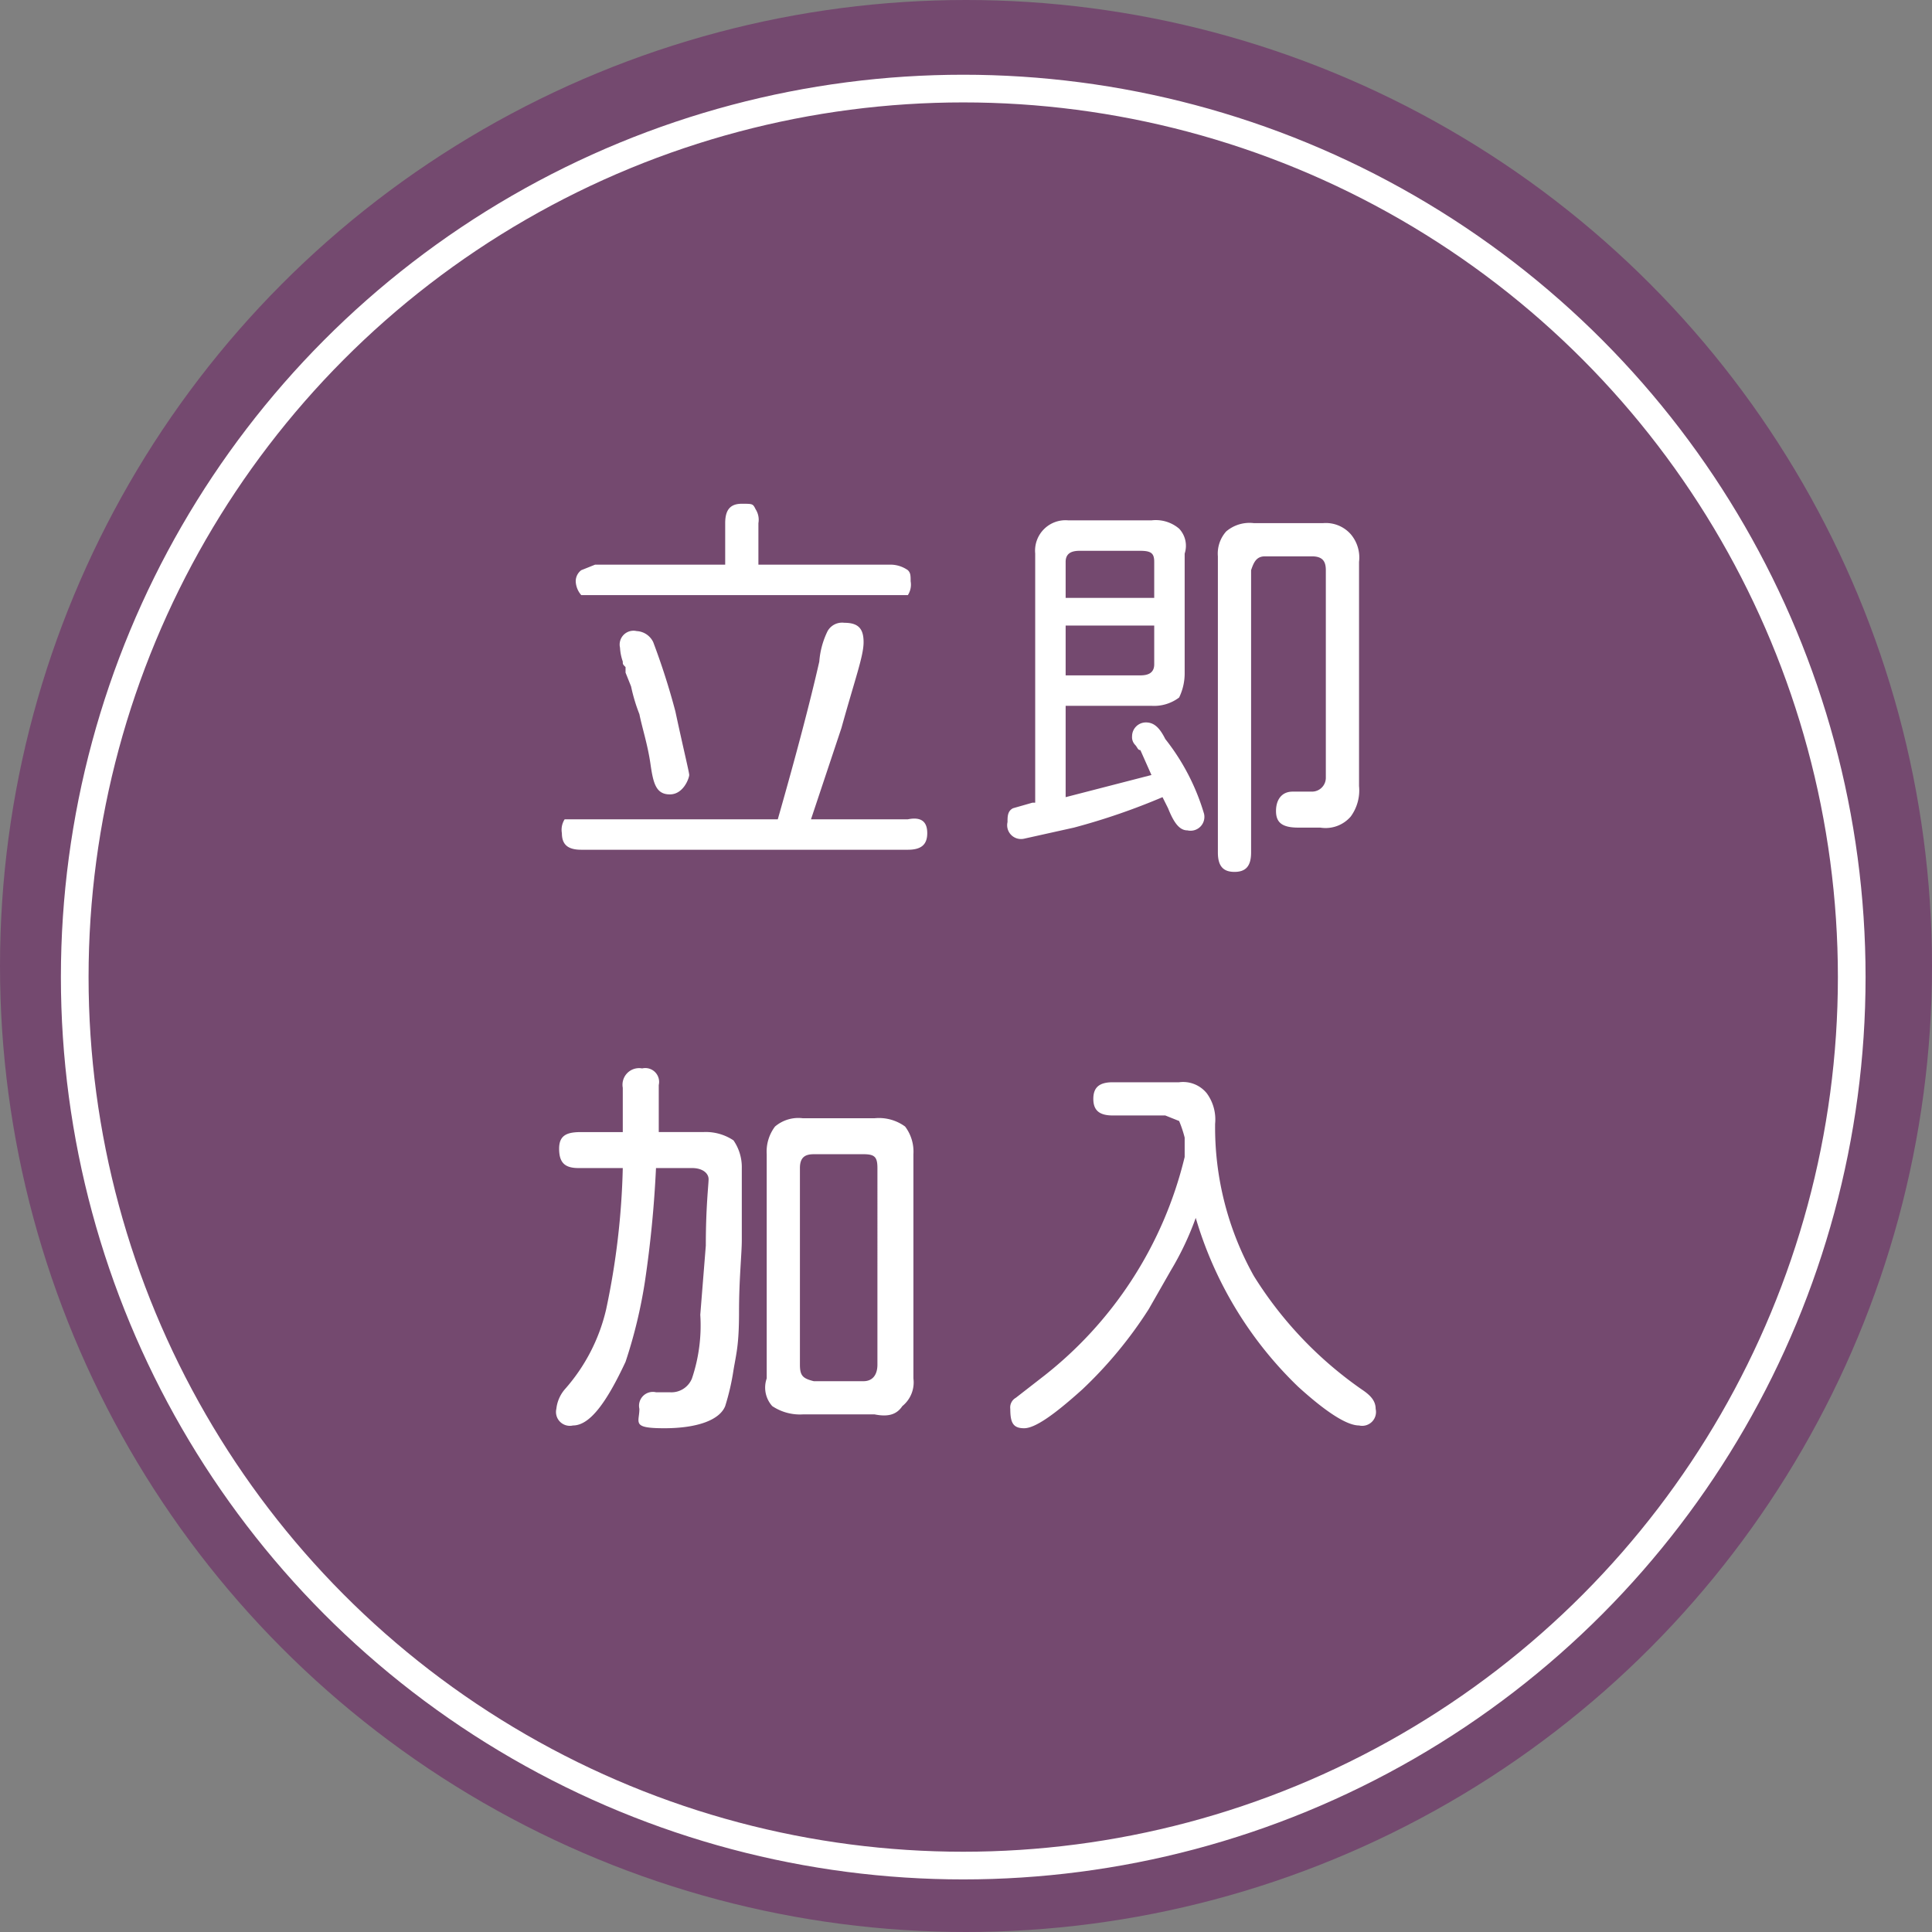 <svg xmlns="http://www.w3.org/2000/svg" width="69.8" height="69.8" viewBox="0 0 69.8 69.8">
  <rect x="0" y="0" width="69.8" height="69.8" fill="#808080" stroke="none"/>
  <g>
    <g>
      <circle cx="34.9" cy="34.9" r="34.9" style="fill: #74496f"/>
      <circle cx="34.8" cy="35.3" r="32.1" style="fill: none;stroke: #fff;stroke-miterlimit: 10"/>
    </g>
    <g>
      <path d="M33.5,30.1c0,.4-.2.6-.7.6H21c-.5,0-.7-.2-.7-.6a.7.7,0,0,1,.1-.5h7.7q1-3.5,1.5-5.7a3,3,0,0,1,.3-1.1.6.6,0,0,1,.6-.3c.5,0,.7.2.7.7s-.3,1.3-.8,3.1l-1.1,3.3h3.5C33.3,29.5,33.5,29.7,33.5,30.1ZM21,21.5a.8.8,0,0,1-.2-.5.5.5,0,0,1,.2-.4l.5-.2h4.7V18.9c0-.5.2-.7.6-.7s.4,0,.5.2a.7.7,0,0,1,.1.5v1.5h4.8a1.1,1.1,0,0,1,.6.2c.1.1.1.2.1.4a.7.7,0,0,1-.1.5H21Zm2.6,1.7a25.5,25.5,0,0,1,.8,2.5c.3,1.4.5,2.2.5,2.3s-.2.7-.7.7-.6-.4-.7-1.1-.3-1.3-.4-1.8a6.2,6.2,0,0,1-.3-1l-.2-.5v-.2c-.1-.1-.1-.1-.1-.2a1.8,1.8,0,0,1-.1-.5.5.5,0,0,1,.6-.6A.7.7,0,0,1,23.6,23.2Z" style="fill: #fff"/>
      <path d="M36.4,29.7c0-.2,0-.4.2-.5l.7-.2h.1V20a1.1,1.1,0,0,1,1.2-1.2h3a1.3,1.3,0,0,1,1,.3.9.9,0,0,1,.2.9v4.3a2,2,0,0,1-.2.9,1.5,1.5,0,0,1-1,.3H38.5v3.3l3.1-.8-.4-.9c-.1,0-.1-.1-.2-.2a.4.4,0,0,1-.1-.3.5.5,0,0,1,.5-.5c.3,0,.5.2.7.6a8,8,0,0,1,1.4,2.7.5.5,0,0,1-.6.6c-.3,0-.5-.3-.7-.8l-.2-.4a23.9,23.9,0,0,1-3.2,1.1l-1.8.4A.5.5,0,0,1,36.4,29.7Zm5.3-9.4c0-.3-.1-.4-.5-.4H39c-.3,0-.5.1-.5.4v1.3h3.2Zm0,3.7V22.6H38.5v1.8h2.7C41.5,24.4,41.7,24.3,41.7,24ZM44,30.8V20.1a1.2,1.2,0,0,1,.3-.9,1.3,1.3,0,0,1,1-.3h2.5a1.2,1.2,0,0,1,1,.4,1.3,1.3,0,0,1,.3,1v8.1a1.6,1.6,0,0,1-.3,1.1,1.2,1.2,0,0,1-1.1.4h-.8c-.6,0-.8-.2-.8-.6s.2-.7.6-.7h.7a.5.5,0,0,0,.5-.5V20.6c0-.3-.1-.5-.5-.5H45.7c-.3,0-.4.2-.5.5V30.8c0,.5-.2.7-.6.7S44,31.3,44,30.8Z" style="fill: #fff"/>
      <path d="M23.1,50.9a.5.5,0,0,1,.6-.6h.5a.8.8,0,0,0,.8-.5,6,6,0,0,0,.3-2.3l.2-2.5c0-1.4.1-2.2.1-2.4s-.2-.4-.6-.4H23.7a40.7,40.7,0,0,1-.4,4.1,17.7,17.7,0,0,1-.7,2.9c-.7,1.5-1.3,2.3-1.9,2.3a.5.5,0,0,1-.6-.6,1.3,1.3,0,0,1,.3-.7,6.6,6.6,0,0,0,1.5-2.9,27.4,27.4,0,0,0,.6-5.1H20.9c-.5,0-.7-.2-.7-.7s.3-.6.8-.6h1.5V39.3a.6.6,0,0,1,.7-.7.5.5,0,0,1,.6.6v1.7h1.6a1.8,1.8,0,0,1,1.1.3,1.7,1.7,0,0,1,.3,1v2.6c0,.5-.1,1.4-.1,2.6s-.1,1.5-.2,2.1a8.6,8.6,0,0,1-.3,1.3c-.2.5-1,.8-2.2.8S23.1,51.4,23.1,50.9Zm4.8-.1a1,1,0,0,1-.2-1V41.7a1.5,1.5,0,0,1,.3-1,1.3,1.3,0,0,1,1-.3h2.6a1.6,1.6,0,0,1,1.1.3,1.5,1.5,0,0,1,.3,1v8.1a1.1,1.1,0,0,1-.4,1c-.2.3-.5.4-1,.3H29A1.8,1.8,0,0,1,27.9,50.8Zm3.8-1.5V42.2c0-.4-.1-.5-.5-.5H29.4c-.3,0-.5.1-.5.5v7.1c0,.4.1.5.5.6h1.8C31.5,49.9,31.7,49.7,31.7,49.3Z" style="fill: #fff"/>
      <path d="M36.5,50.9a.4.4,0,0,1,.2-.4l.9-.7a14.3,14.3,0,0,0,5.2-8v-.7a4.2,4.2,0,0,0-.2-.6l-.5-.2H40.2c-.5,0-.7-.2-.7-.6s.2-.6.7-.6h2.4a1.1,1.1,0,0,1,1,.4,1.6,1.6,0,0,1,.3,1.1,11,11,0,0,0,1.4,5.5,14,14,0,0,0,3.9,4.1c.3.2.5.4.5.7a.5.5,0,0,1-.6.6c-.4,0-1.1-.4-2.2-1.4A13.9,13.9,0,0,1,43.2,44a10.7,10.7,0,0,1-.9,1.9l-.8,1.4a15.3,15.3,0,0,1-2.4,2.9c-1,.9-1.7,1.4-2.1,1.4S36.5,51.4,36.5,50.9Z" style="fill: #fff"/>
    </g>
  </g>
</svg>

